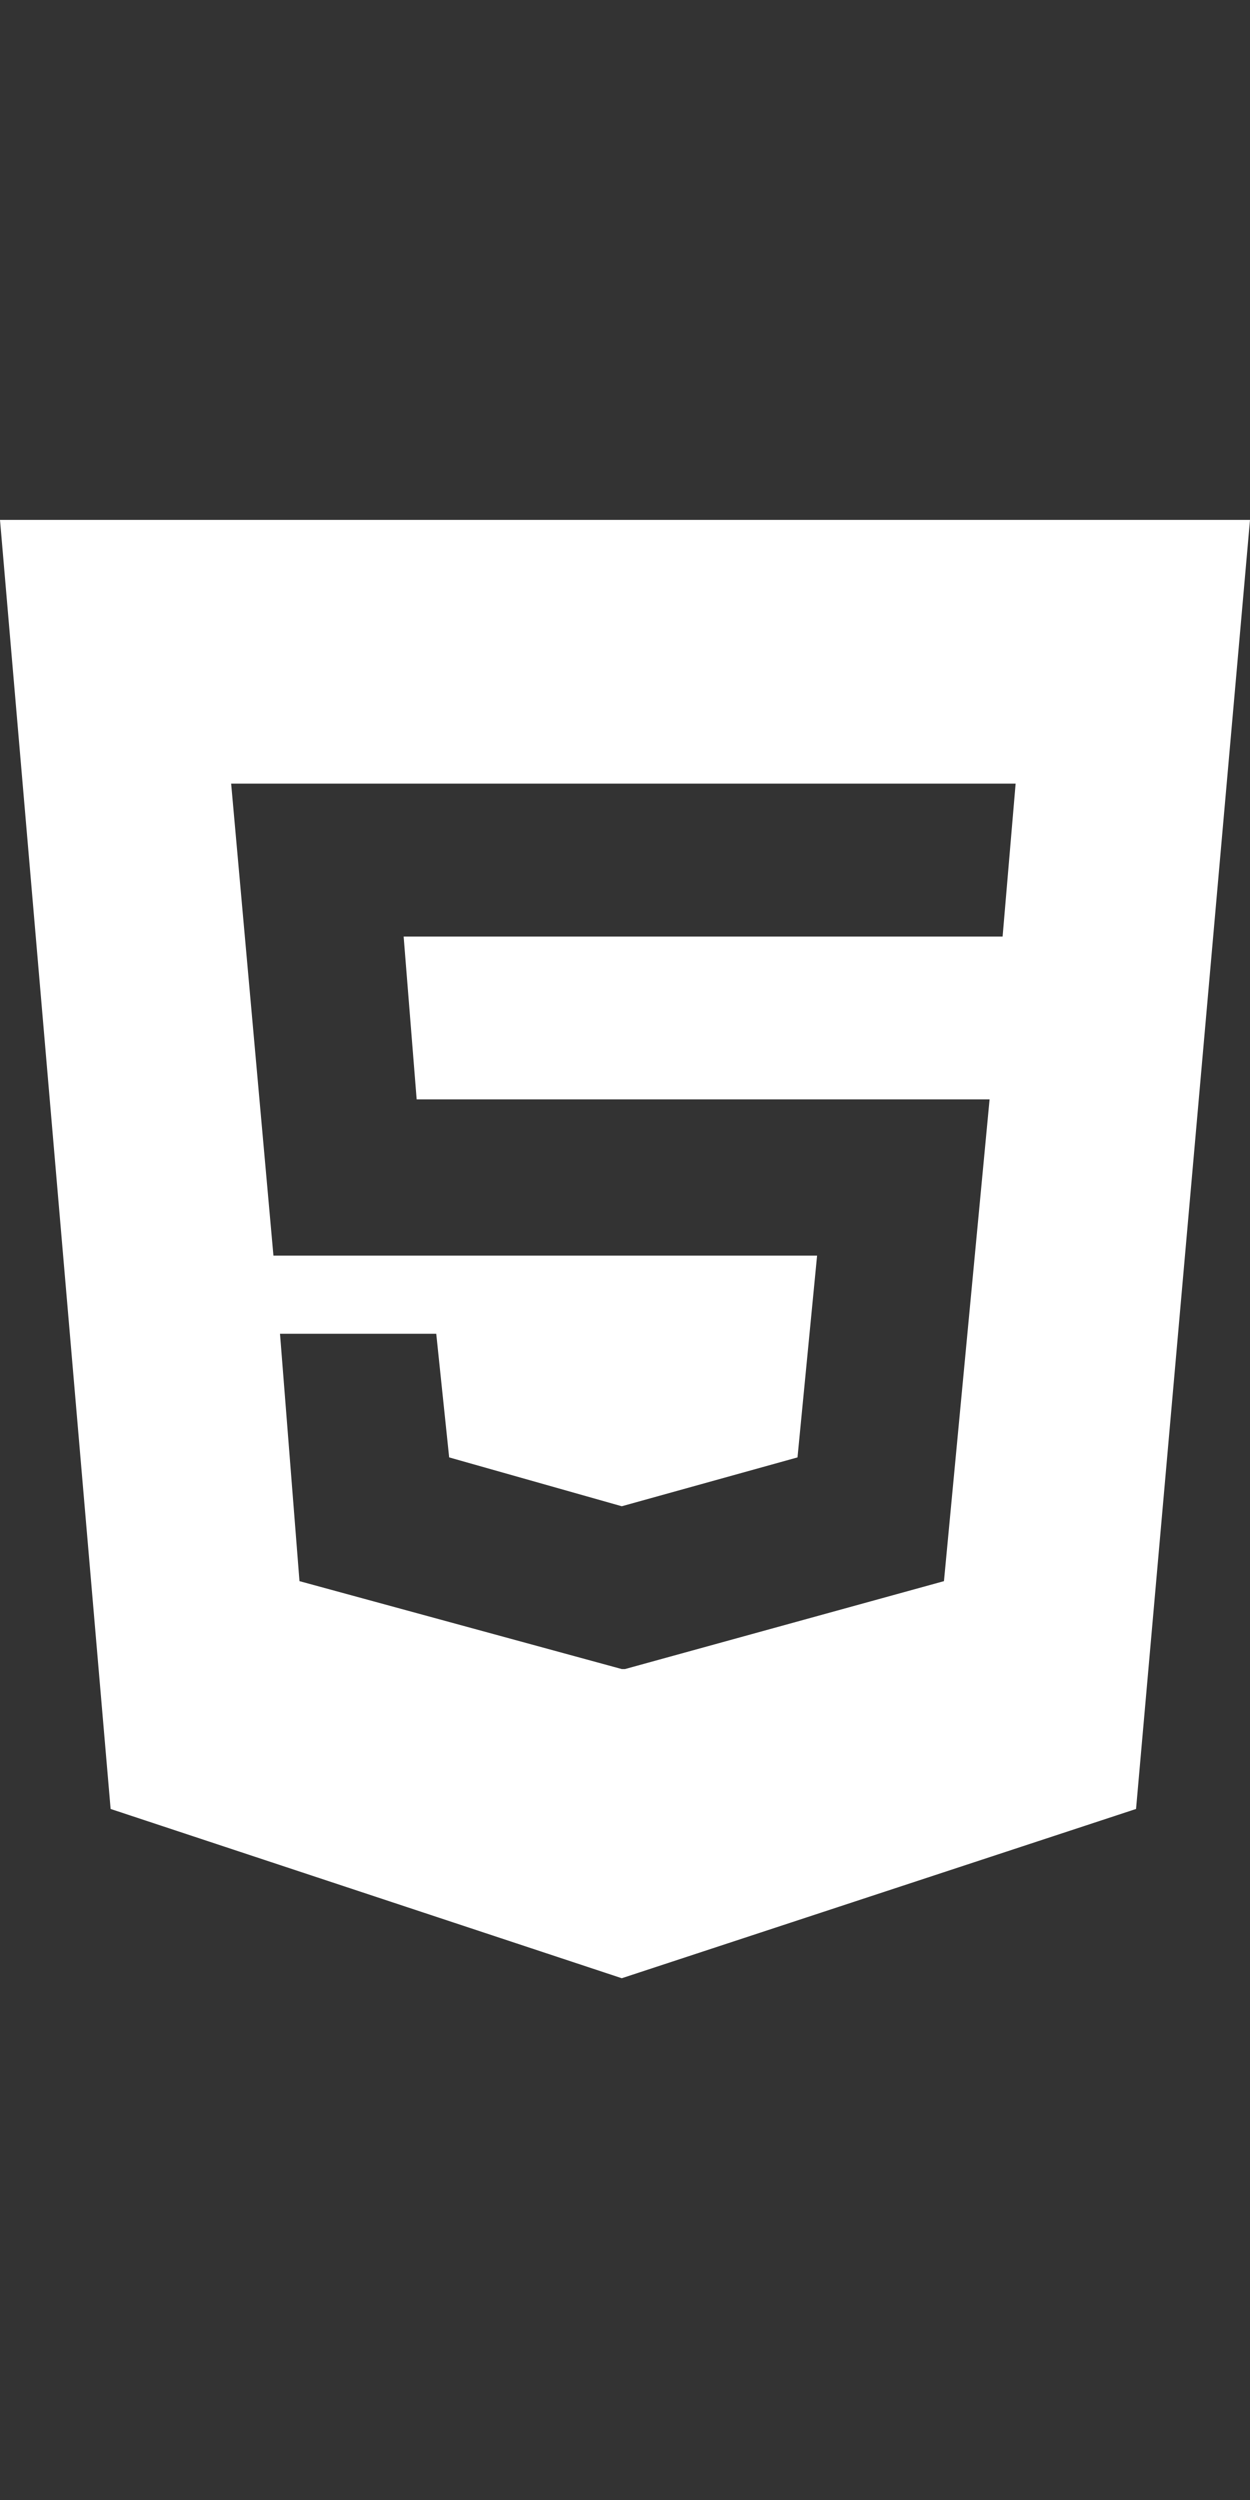 <svg width="12" height="24" viewBox="0 0 12 24" fill="none" xmlns="http://www.w3.org/2000/svg">
<rect x="0" y="0" width="12" height="24" fill="#333333" stroke="none"/>
<path d="M0 4.991H12L10.906 17.366L5.969 18.991L1.062 17.366L0 4.991ZM9.625 8.991L9.75 7.523H2.219L2.625 12.054H7.844L7.656 13.991L5.969 14.46L4.312 13.991L4.188 12.804H2.688L2.875 15.179L5.969 16.023H6L9.062 15.179L9.5 10.554H4L3.875 8.991H9.625Z" fill="white"/>
</svg>
